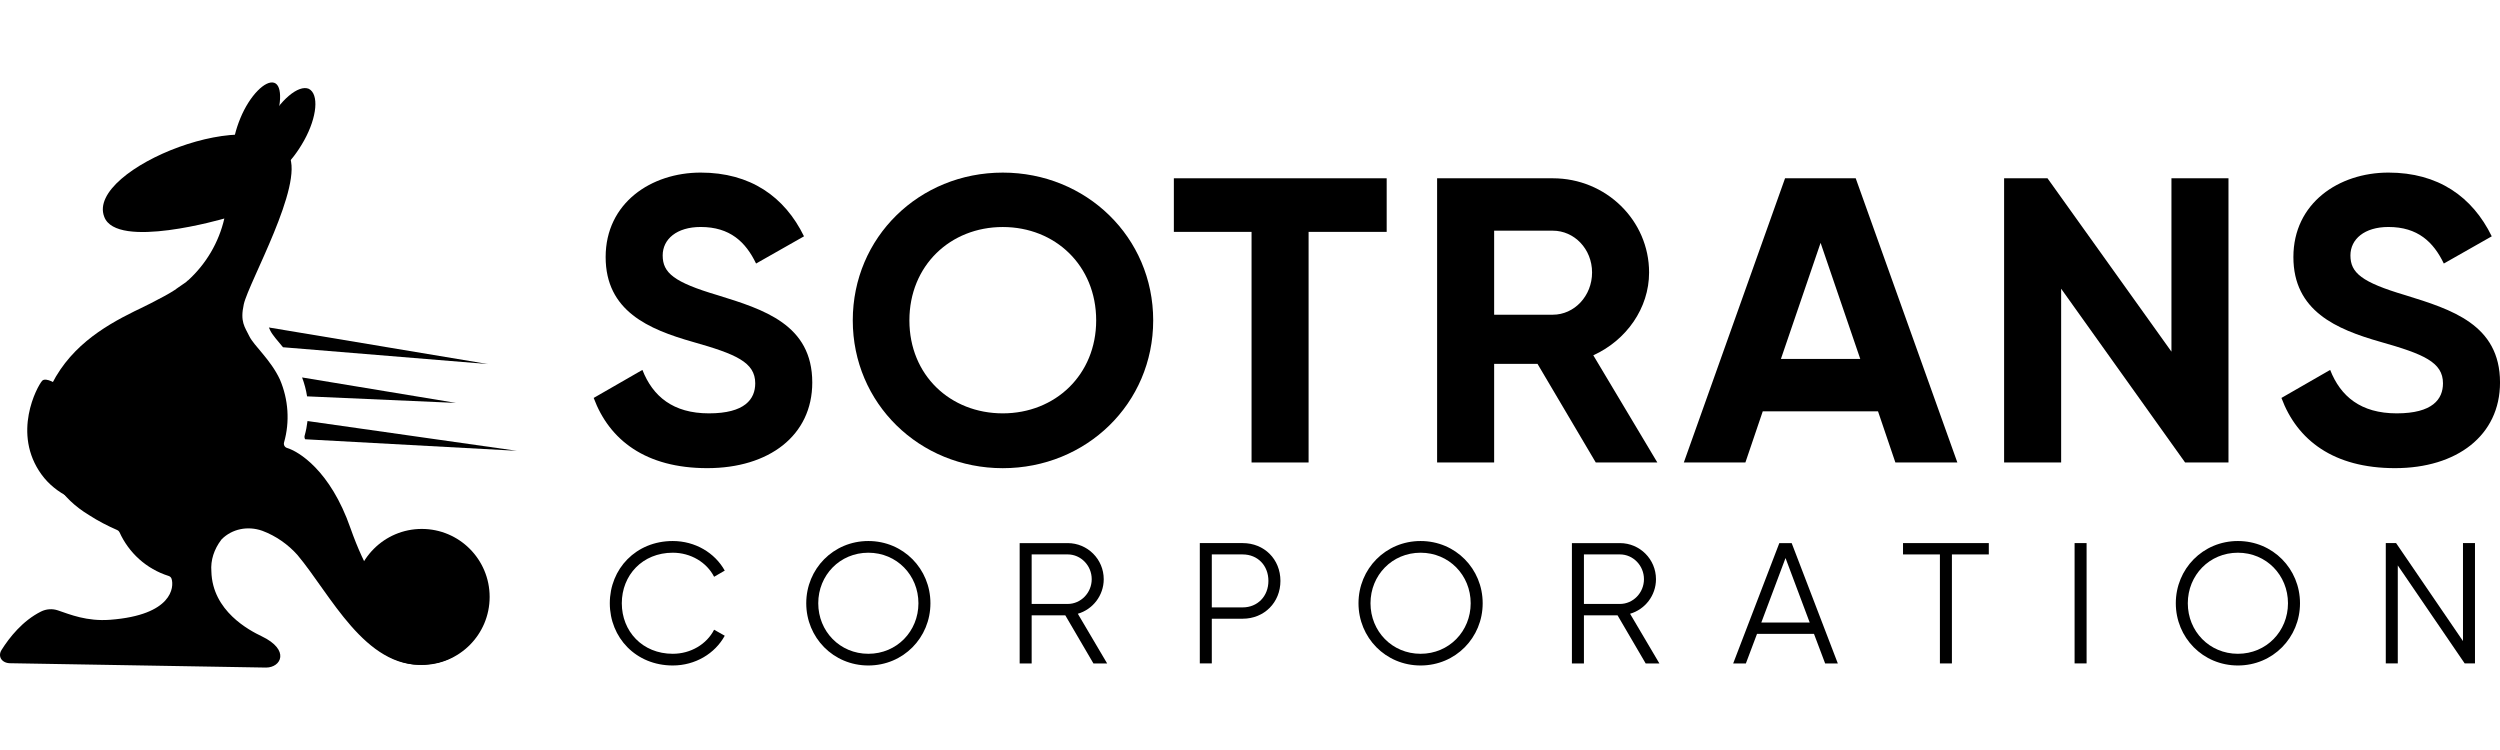 <svg width="140" height="42" viewBox="0 0 140 42" fill="none" xmlns="http://www.w3.org/2000/svg">
<style type="text/css">.grey {fill: #353535;}</style>
<g clip-path="url(#clip0_364_157)">
<path d="M15.255 7.253C14.729 8.53 13.85 9.39 13.365 9.234C12.876 9.078 12.936 7.89 13.462 6.615C13.988 5.34 14.864 4.478 15.353 4.635C15.84 4.791 15.781 5.977 15.255 7.253" fill="#070B0B" style="fill:#070B0B;fill:color(display-p3 0.028 0.043 0.043);fill-opacity:1;"/>
<path d="M14.932 7.182C14.491 8.204 13.863 8.898 13.483 8.781C13.106 8.665 13.185 7.724 13.631 6.75C14.077 5.776 14.7 5.034 15.079 5.15C15.458 5.266 15.374 6.16 14.932 7.182Z" fill="#EA5B0C" style="fill:#EA5B0C;fill:color(display-p3 0.918 0.357 0.047);fill-opacity:1;"/>
<path d="M26.016 35.19C25.987 35.077 25.882 35.002 25.765 35.008C25.147 35.038 24.494 34.988 23.882 34.858C23.868 34.855 23.855 34.851 23.842 34.846C23.102 34.558 21.272 34.236 19.628 29.581C18.498 26.334 16.713 25.276 16.069 25.083C15.938 25.043 15.87 24.904 15.908 24.772C16.234 23.629 16.156 22.377 15.674 21.251C15.155 20.137 14.222 19.364 13.963 18.831C13.704 18.298 13.436 18.021 13.652 17.04C13.928 15.808 17.027 10.365 16.188 8.702C14.612 5.562 4.787 9.44 5.837 12.139C6.521 14.004 12.563 12.236 12.563 12.236C12.252 13.582 11.54 14.786 10.522 15.71L10.514 15.707C10.482 15.738 10.451 15.768 10.419 15.798C10.234 15.93 10.045 16.06 9.855 16.186L9.866 16.189C9.14 16.675 7.533 17.429 7.527 17.432C5.767 18.302 3.737 19.517 2.703 21.933C2.34 22.853 2.185 23.822 2.34 24.79C2.599 26.531 3.39 27.884 4.996 28.852C5.489 29.172 6.028 29.45 6.57 29.686C6.625 29.71 6.669 29.754 6.694 29.809C7.208 30.945 8.185 31.857 9.446 32.254C9.524 32.278 9.584 32.337 9.609 32.416C9.753 32.868 9.664 34.44 6.174 34.707C4.859 34.808 3.921 34.41 3.238 34.18C2.927 34.076 2.59 34.1 2.297 34.246C1.267 34.76 0.529 35.696 0.09 36.392C-0.151 36.775 0.12 37.141 0.572 37.141L14.899 37.384C15.739 37.384 16.264 36.401 14.652 35.63C13.972 35.304 11.89 34.225 11.837 31.997C11.786 31.376 11.988 30.755 12.393 30.225C12.402 30.212 12.413 30.2 12.424 30.189C12.995 29.622 13.867 29.435 14.687 29.723C15.464 30.014 16.138 30.496 16.656 31.077C18.523 33.304 20.44 37.418 23.757 37.225C26.159 37.032 26.145 35.696 26.016 35.191V35.19Z" fill="black" style="fill:black;fill-opacity:1;"/>
<path d="M25.196 35.825C24.729 35.27 23.531 35.289 22.806 34.998C22.08 34.707 20.887 33.642 19.23 29.528C17.676 25.606 15.498 25.363 15.498 25.363C15.705 24.058 15.602 22.655 15.084 21.395C14.617 20.33 13.737 19.458 12.649 18.974L14.048 19.506C13.427 18.879 13.167 18.055 13.322 17.233C13.335 17.121 13.415 16.872 13.692 16.16C13.97 15.449 16.564 10.352 15.907 8.932C14.594 5.988 5.505 10.011 6.345 11.926C7.133 13.644 13.227 11.926 13.227 11.926C13.227 11.926 12.807 14.331 11.178 15.753C11.131 15.793 10.187 16.594 8.864 17.232C7.207 18.054 4.655 19.27 3.256 21.786C2.011 24.06 2.594 26.566 4.201 27.872C4.822 28.357 5.704 28.8 6.43 29.189C6.378 28.994 6.378 28.753 6.378 28.559V28.268C6.378 28.122 6.43 27.929 6.43 27.784V27.833C6.481 27.493 6.585 27.154 6.688 26.865C6.481 28.075 6.792 29.284 7.465 30.3C8.035 31.076 8.877 31.717 9.76 32.104C9.76 32.104 10.251 32.916 9.472 33.858C8.909 34.538 8.496 34.893 6.211 35.093C4.99 35.2 4.609 35.115 3.14 34.647C2.957 34.589 2.518 34.598 2.344 34.675C1.604 35.005 1.034 35.566 0.686 36.263C0.621 36.392 0.713 36.544 0.856 36.544C0.856 36.544 14.8 36.787 14.9 36.787C15.085 36.787 16.016 36.767 13.978 35.594C12.333 34.642 11.558 33.204 11.507 31.801C11.507 30.35 12.025 29.574 12.853 29.139C13.527 28.848 14.252 28.848 14.925 29.139C18.191 30.785 19.037 36.562 23.995 37.127C25.104 37.254 25.58 36.283 25.194 35.824L25.196 35.825Z" fill="#EA5B0C" style="fill:#EA5B0C;fill:color(display-p3 0.918 0.357 0.047);fill-opacity:1;"/>
<path d="M12.195 9.291C12.195 8.948 12.51 8.703 12.825 8.703C13.193 8.703 13.455 8.948 13.455 9.291C13.455 9.635 13.192 9.88 12.825 9.88C12.458 9.88 12.195 9.635 12.195 9.291Z" fill="#070B0B" style="fill:#070B0B;fill:color(display-p3 0.028 0.043 0.043);fill-opacity:1;"/>
<path d="M7.45 23.211C4.132 22.486 3.135 21.715 3.135 21.715L3.241 21.553C3.241 21.553 2.57 21.089 2.358 21.328C2.081 21.64 0.65 24.277 2.331 26.58C3.106 27.643 4.496 28.342 5.948 28.293C5.948 28.293 5.351 26.883 5.745 25.526C5.987 24.689 6.674 23.888 7.451 23.21" fill="#1D1D1B" style="fill:#1D1D1B;fill:color(display-p3 0.114 0.114 0.106);fill-opacity:1;"/>
<path d="M11.199 23.616C11.199 23.616 13.02 18.848 11.243 18.677C9.558 18.535 9.727 22.765 9.727 22.765C9.688 22.389 8.875 17.838 11.242 18.218C13.723 18.615 11.199 23.617 11.199 23.617" fill="#1D1D1B" style="fill:#1D1D1B;fill:color(display-p3 0.114 0.114 0.106);fill-opacity:1;"/>
<path d="M5.576 27.787C5.576 27.787 2.553 27.871 1.845 24.657C1.548 23.306 2.127 22.13 2.319 21.765C2.357 21.693 2.448 21.67 2.516 21.715C2.947 21.997 4.743 22.885 7.096 23.302C7.096 23.302 5.882 23.951 5.474 25.225C5.067 26.496 5.575 27.786 5.575 27.786L5.576 27.787Z" fill="#FFE9C0" style="fill:#FFE9C0;fill:color(display-p3 1 0.914 0.753);fill-opacity:1;"/>
<path d="M23.621 37.236C25.719 37.236 27.42 35.531 27.42 33.428C27.42 31.325 25.719 29.62 23.621 29.62C21.522 29.62 19.821 31.325 19.821 33.428C19.821 35.531 21.522 37.236 23.621 37.236Z" fill="#1D1D1B" style="fill:#1D1D1B;fill:color(display-p3 0.114 0.114 0.106);fill-opacity:1;"/>
<path d="M23.621 35.689C24.867 35.689 25.877 34.677 25.877 33.428C25.877 32.179 24.867 31.167 23.621 31.167C22.375 31.167 21.365 32.179 21.365 33.428C21.365 34.677 22.375 35.689 23.621 35.689Z" fill="#EA5B0C" style="fill:#EA5B0C;fill:color(display-p3 0.918 0.357 0.047);fill-opacity:1;"/>
<path d="M22.739 32.289H23.679C23.904 32.289 24.087 32.356 24.227 32.491C24.368 32.626 24.437 32.802 24.437 33.019C24.437 33.153 24.403 33.279 24.335 33.395C24.267 33.512 24.15 33.597 23.985 33.651L24.496 34.59H24.005L23.553 33.736H23.166V34.59H22.74V32.289H22.739ZM23.165 32.66V33.377H23.497C23.833 33.377 24.001 33.257 24.001 33.016C24.001 32.774 23.853 32.661 23.556 32.661H23.166L23.165 32.66Z" fill="#1D1D1B" style="fill:#1D1D1B;fill:color(display-p3 0.114 0.114 0.106);fill-opacity:1;"/>
<path d="M10.625 24.137C9.654 24.344 7.981 23.421 8.333 23.337C8.333 23.337 7.004 23.248 6.014 23.592C5.529 23.76 5.131 24.091 5 24.471C4.824 24.966 5.007 25.57 5.597 25.786C6.186 26.002 6.664 25.74 7.021 25.414C7.299 25.159 7.537 24.961 7.935 24.837C8.906 24.713 9.831 24.467 10.626 24.137" fill="#EA5B0C" style="fill:#EA5B0C;fill:color(display-p3 0.918 0.357 0.047);fill-opacity:1;"/>
<path d="M10.865 24.289C9.761 24.518 8.805 24.471 7.649 24.563C6.595 25.064 6.193 25.793 5.513 25.432C4.601 24.948 5.16 24.035 6.048 23.692C6.844 23.386 8.098 23.256 8.499 23.165C8.499 23.165 6.985 23.067 5.858 23.445C5.306 23.631 4.853 23.997 4.705 24.415C4.504 24.961 4.712 25.626 5.384 25.865C6.055 26.103 6.599 25.815 7.005 25.455C7.322 25.174 7.592 24.956 8.045 24.819C9.15 24.683 9.961 24.654 10.865 24.289Z" fill="#1D1D1B" style="fill:#1D1D1B;fill:color(display-p3 0.114 0.114 0.106);fill-opacity:1;"/>
<path d="M17.029 7.868C16.293 9.193 15.295 10.076 14.717 9.832C14.14 9.585 14.297 8.261 14.98 6.935C15.664 5.611 16.714 4.728 17.292 4.973C17.869 5.267 17.764 6.543 17.029 7.869" fill="#070B0B" style="fill:#070B0B;fill:color(display-p3 0.028 0.043 0.043);fill-opacity:1;"/>
<path d="M16.924 7.574C16.346 8.703 15.506 9.439 15.085 9.292C14.664 9.144 14.822 8.065 15.401 6.936C15.978 5.808 16.819 5.071 17.239 5.218C17.659 5.366 17.502 6.494 16.924 7.574Z" fill="#EA5B0C" style="fill:#EA5B0C;fill:color(display-p3 0.918 0.357 0.047);fill-opacity:1;"/>
<path d="M28.942 25.245L17.22 23.578C17.188 23.854 17.136 24.128 17.06 24.396C17.04 24.467 17.053 24.541 17.089 24.599L28.942 25.245Z" fill="#1D1D1B" style="fill:#1D1D1B;fill:color(display-p3 0.114 0.114 0.106);fill-opacity:1;"/>
<path d="M25.535 22.563L16.917 21.137C17.046 21.482 17.142 21.837 17.196 22.196L25.535 22.563Z" fill="#1D1D1B" style="fill:#1D1D1B;fill:color(display-p3 0.114 0.114 0.106);fill-opacity:1;"/>
<path d="M15.13 18.502C15.254 18.757 15.534 19.068 15.848 19.446L27.328 20.388L15.059 18.339C15.081 18.395 15.104 18.449 15.13 18.502Z" fill="#1D1D1B" style="fill:#1D1D1B;fill:color(display-p3 0.114 0.114 0.106);fill-opacity:1;"/>
<path d="M33.245 22.285L35.975 20.715C36.554 22.193 37.688 23.148 39.701 23.148C41.715 23.148 42.293 22.352 42.293 21.465C42.293 20.283 41.206 19.828 38.799 19.146C36.323 18.441 33.916 17.418 33.916 14.394C33.916 11.37 36.462 9.665 39.239 9.665C42.016 9.665 43.937 11.007 45.024 13.234L42.34 14.758C41.761 13.553 40.882 12.711 39.239 12.711C37.896 12.711 37.11 13.393 37.11 14.303C37.11 15.28 37.735 15.803 40.188 16.531C42.756 17.327 45.487 18.168 45.487 21.419C45.487 24.397 43.057 26.216 39.609 26.216C36.161 26.216 34.125 24.648 33.246 22.283L33.245 22.285Z" class="grey" style="fill:#353535;fill:color(display-p3 0.208 0.208 0.208);fill-opacity:1;"/>
<path d="M47.755 17.942C47.755 13.281 51.481 9.666 56.155 9.666C60.829 9.666 64.579 13.28 64.579 17.942C64.579 22.603 60.83 26.218 56.155 26.218C51.48 26.218 47.755 22.58 47.755 17.942ZM61.386 17.942C61.386 14.872 59.094 12.713 56.156 12.713C53.217 12.713 50.926 14.873 50.926 17.942C50.926 21.011 53.216 23.148 56.156 23.148C59.095 23.148 61.386 20.988 61.386 17.942Z" class="grey" style="fill:#353535;fill:color(display-p3 0.208 0.208 0.208);fill-opacity:1;"/>
<path d="M77.654 12.985H73.281V25.899H70.087V12.985H65.736V9.984H77.654V12.985H77.654Z" class="grey" style="fill:#353535;fill:color(display-p3 0.208 0.208 0.208);fill-opacity:1;"/>
<path d="M86.101 20.375H83.672V25.899H80.478V9.984H86.957C89.942 9.984 92.349 12.348 92.349 15.259C92.349 17.259 91.076 19.055 89.225 19.897L92.811 25.899H89.363L86.1 20.375H86.101ZM83.672 17.624H86.957C88.16 17.624 89.156 16.578 89.156 15.259C89.156 13.941 88.16 12.918 86.957 12.918H83.672V17.624Z" class="grey" style="fill:#353535;fill:color(display-p3 0.208 0.208 0.208);fill-opacity:1;"/>
<path d="M105.17 23.035H98.714L97.742 25.899H94.294L99.963 9.984H103.92L109.612 25.899H106.141L105.169 23.035H105.17ZM104.175 20.102L101.953 13.599L99.731 20.102H104.174H104.175Z" class="grey" style="fill:#353535;fill:color(display-p3 0.208 0.208 0.208);fill-opacity:1;"/>
<path d="M124.795 9.984V25.899H122.366L115.424 16.168V25.899H112.23V9.984H114.66L121.601 19.692V9.984H124.795Z" class="grey" style="fill:#353535;fill:color(display-p3 0.208 0.208 0.208);fill-opacity:1;"/>
<path d="M127.759 22.285L130.489 20.715C131.068 22.193 132.201 23.148 134.215 23.148C136.229 23.148 136.807 22.352 136.807 21.465C136.807 20.283 135.72 19.828 133.313 19.146C130.836 18.441 128.43 17.418 128.43 14.394C128.43 11.37 130.976 9.665 133.753 9.665C136.53 9.665 138.45 11.007 139.538 13.234L136.854 14.758C136.275 13.553 135.396 12.711 133.753 12.711C132.41 12.711 131.624 13.393 131.624 14.303C131.624 15.28 132.249 15.803 134.701 16.531C137.27 17.327 140.001 18.168 140.001 21.419C140.001 24.397 137.571 26.216 134.123 26.216C130.675 26.216 128.639 24.648 127.76 22.283L127.759 22.285Z" class="grey" style="fill:#353535;fill:color(display-p3 0.208 0.208 0.208);fill-opacity:1;"/>
<path d="M34.149 33.782C34.149 31.856 35.609 30.297 37.675 30.297C38.923 30.297 40.029 30.952 40.586 31.954L39.99 32.3C39.577 31.491 38.684 30.952 37.675 30.952C35.975 30.952 34.821 32.213 34.821 33.782C34.821 35.352 35.974 36.612 37.675 36.612C38.684 36.612 39.577 36.073 39.99 35.264L40.586 35.601C40.038 36.602 38.933 37.267 37.675 37.267C35.609 37.267 34.149 35.707 34.149 33.782Z" class="grey" style="fill:#353535;fill:color(display-p3 0.208 0.208 0.208);fill-opacity:1;"/>
<path d="M45.15 33.782C45.15 31.856 46.667 30.297 48.627 30.297C50.587 30.297 52.104 31.857 52.104 33.782C52.104 35.707 50.587 37.267 48.627 37.267C46.667 37.267 45.15 35.707 45.15 33.782ZM51.432 33.782C51.432 32.213 50.222 30.952 48.627 30.952C47.032 30.952 45.822 32.213 45.822 33.782C45.822 35.352 47.032 36.612 48.627 36.612C50.222 36.612 51.432 35.352 51.432 33.782Z" class="grey" style="fill:#353535;fill:color(display-p3 0.208 0.208 0.208);fill-opacity:1;"/>
<path d="M59.656 34.457H57.773V37.153H57.101V30.414H59.791C60.906 30.414 61.809 31.319 61.809 32.435C61.809 33.35 61.194 34.129 60.358 34.37L62 37.153H61.232L59.656 34.457ZM57.773 33.821H59.791C60.531 33.821 61.136 33.195 61.136 32.434C61.136 31.674 60.531 31.047 59.791 31.047H57.773V33.82V33.821Z" class="grey" style="fill:#353535;fill:color(display-p3 0.208 0.208 0.208);fill-opacity:1;"/>
<path d="M71.704 32.531C71.704 33.734 70.8 34.648 69.59 34.648H67.861V37.151H67.189V30.413H69.59C70.8 30.413 71.704 31.318 71.704 32.531ZM71.031 32.531C71.031 31.664 70.426 31.048 69.59 31.048H67.861V34.014H69.59C70.425 34.014 71.031 33.388 71.031 32.531V32.531Z" class="grey" style="fill:#353535;fill:color(display-p3 0.208 0.208 0.208);fill-opacity:1;"/>
<path d="M76.076 33.782C76.076 31.856 77.593 30.297 79.553 30.297C81.513 30.297 83.03 31.857 83.03 33.782C83.03 35.707 81.513 37.267 79.553 37.267C77.593 37.267 76.076 35.707 76.076 33.782ZM82.358 33.782C82.358 32.213 81.148 30.952 79.553 30.952C77.958 30.952 76.748 32.213 76.748 33.782C76.748 35.352 77.958 36.612 79.553 36.612C81.148 36.612 82.358 35.352 82.358 33.782Z" class="grey" style="fill:#353535;fill:color(display-p3 0.208 0.208 0.208);fill-opacity:1;"/>
<path d="M90.582 34.457H88.7V37.153H88.027V30.414H90.718C91.832 30.414 92.735 31.319 92.735 32.435C92.735 33.35 92.12 34.129 91.284 34.37L92.926 37.153H92.158L90.582 34.457ZM88.7 33.821H90.717C91.457 33.821 92.062 33.195 92.062 32.434C92.062 31.674 91.457 31.047 90.717 31.047H88.7V33.82V33.821Z" class="grey" style="fill:#353535;fill:color(display-p3 0.208 0.208 0.208);fill-opacity:1;"/>
<path d="M101.583 35.496H98.393L97.769 37.153H97.058L99.642 30.414H100.334L102.918 37.153H102.208L101.583 35.496ZM101.343 34.861L99.989 31.25L98.634 34.861H101.343Z" class="grey" style="fill:#353535;fill:color(display-p3 0.208 0.208 0.208);fill-opacity:1;"/>
<path d="M111.372 31.048H109.307V37.152H108.635V31.048H106.569V30.413H111.373V31.048H111.372Z" class="grey" style="fill:#353535;fill:color(display-p3 0.208 0.208 0.208);fill-opacity:1;"/>
<path d="M116.849 30.413V37.151H116.177V30.413H116.849Z" class="grey" style="fill:#353535;fill:color(display-p3 0.208 0.208 0.208);fill-opacity:1;"/>
<path d="M121.845 33.782C121.845 31.856 123.363 30.297 125.322 30.297C127.282 30.297 128.8 31.857 128.8 33.782C128.8 35.707 127.282 37.267 125.322 37.267C123.363 37.267 121.845 35.707 121.845 33.782ZM128.127 33.782C128.127 32.213 126.917 30.952 125.322 30.952C123.727 30.952 122.517 32.213 122.517 33.782C122.517 35.352 123.727 36.612 125.322 36.612C126.917 36.612 128.127 35.352 128.127 33.782Z" class="grey" style="fill:#353535;fill:color(display-p3 0.208 0.208 0.208);fill-opacity:1;"/>
<path d="M138.599 30.413V37.151H138.022L134.276 31.664V37.151H133.604V30.413H134.181L137.927 35.9V30.413H138.599Z" class="grey" style="fill:#353535;fill:color(display-p3 0.208 0.208 0.208);fill-opacity:1;"/>
</g>
<defs>
<clipPath id="clip0_364_157">
<rect width="140" height="32.766" fill="white" style="fill:white;fill-opacity:1;" transform="translate(0 4.617)"/>
</clipPath>
</defs>
</svg>
